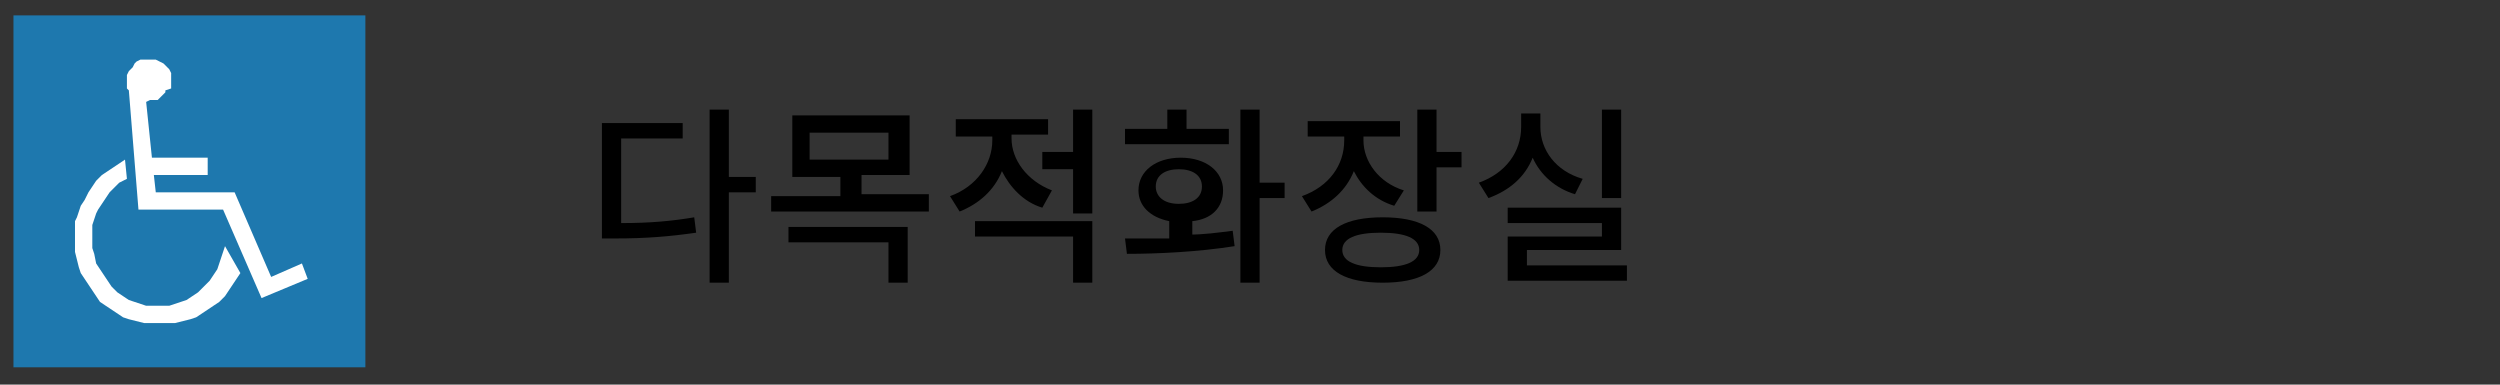 <?xml version="1.0" encoding="utf-8"?>
<!-- Generator: Adobe Illustrator 27.3.1, SVG Export Plug-In . SVG Version: 6.00 Build 0)  -->
<svg version="1.1" id="base" xmlns="http://www.w3.org/2000/svg" xmlns:xlink="http://www.w3.org/1999/xlink" x="0px" y="0px"
	 viewBox="0 0 130 20" style="enable-background:new 0 0 130 20;" xml:space="preserve">
<rect x="0" y="0" width="130" height="20" fill="#333333" stroke="none"/>
<style type="text/css">
	.st0{fill:#1E78AE;}
	.st1{fill:#FFFFFF;}
</style>
<g>
	<rect x="0.7" y="0.8" class="st0" width="18.3" height="18.3"/>
	<path class="st1" d="M7.6,5.3l0.3,2.9h2.9v0.9H8L8.1,10h4.1l1.9,4.4l1.6-0.7l0.3,0.8l-2.4,1l-2-4.6H7.2L6.7,4.7L6.6,4.6V4.5V4.4
		V4.3V4.1V3.9l0.1-0.2l0.1-0.1l0.1-0.1L7,3.3l0.1-0.1l0.2-0.1h0.2h0.2h0.2h0.2l0.2,0.1l0.2,0.1l0.1,0.1l0.1,0.1l0.1,0.1l0.1,0.2V4
		v0.2v0.2v0.2L8.6,4.7v0.1L8.4,5L8.3,5.1L8.2,5.2H8H7.8L7.6,5.3z M12.5,14.2l-0.2,0.3l-0.2,0.3l-0.2,0.3l-0.2,0.3l-0.3,0.3l-0.3,0.2
		l-0.3,0.2l-0.3,0.2l-0.3,0.2l-0.3,0.1l-0.4,0.1l-0.4,0.1H8.7H8.3H7.9H7.5l-0.4-0.1l-0.4-0.1l-0.3-0.1l-0.3-0.2l-0.3-0.2l-0.3-0.2
		l-0.3-0.2L5,15.4l-0.2-0.3l-0.2-0.3l-0.2-0.3l-0.2-0.3l-0.1-0.3L4,13.5l-0.1-0.4v-0.4v-0.4v-0.4v-0.4L4,11.3L4.1,11l0.1-0.3
		l0.2-0.3L4.6,10l0.2-0.3L5,9.4l0.3-0.3l0.3-0.2l0.3-0.2l0.3-0.2l0.3-0.2l0.1,1L6.2,9.5L6,9.7L5.7,10l-0.2,0.3l-0.2,0.3l-0.2,0.3
		L5,11.1l-0.1,0.3l-0.1,0.3V12v0.3v0.3v0.3l0.1,0.3L5,13.7L5.2,14l0.2,0.3l0.2,0.3l0.2,0.3L5.9,15l0.2,0.2l0.3,0.2l0.3,0.2L7,15.7
		l0.3,0.1l0.3,0.1h0.3h0.3h0.3h0.3l0.3-0.1l0.3-0.1l0.3-0.1l0.3-0.2l0.3-0.2l0.2-0.2l0.2-0.2l0.2-0.2l0.2-0.3l0.2-0.3l0.1-0.3
		l0.1-0.3l0.1-0.3l0.1-0.3L12.5,14.2z"/>
</g>
<g>
	<path d="M32.3,11.6c1.5,0,2.6-0.1,3.8-0.3l0.1,0.8c-1.4,0.2-2.6,0.3-4.2,0.3h-0.7v-6h4.2v0.8h-3.2V11.6z M39.3,10h-1.4v4.7h-1v-9h1
		v3.5h1.4V10z"/>
	<path d="M48.3,10.2V11h-8.2v-0.8h3.6v-1h-2.5V6h6.1v3.1h-2.5v1H48.3z M41,11.8h6.2v2.9h-1v-2.1H41V11.8z M42.1,8.3h4.1V6.9h-4.1
		V8.3z"/>
	<path d="M54.2,10.8c-1-0.3-1.7-1.1-2.1-1.9c-0.4,1-1.2,1.7-2.2,2.1l-0.5-0.8c1.4-0.5,2.2-1.7,2.2-2.9V7.1h-1.9V6.2h4.8v0.8h-1.9
		v0.2c0,1.1,0.8,2.2,2.1,2.7L54.2,10.8z M50.7,11.5h6.1v3.2h-1v-2.4h-5.1V11.5z M56.8,5.7v5.4h-1V8.8h-1.6V7.9h1.6V5.7H56.8z"/>
	<path d="M61.8,12.2c0.8,0,1.5-0.1,2.3-0.2l0.1,0.8c-1.9,0.3-4,0.4-5.6,0.4l-0.1-0.8c0.7,0,1.5,0,2.3,0v-0.9c-1-0.2-1.6-0.8-1.6-1.6
		c0-1,0.9-1.7,2.2-1.7c1.3,0,2.2,0.7,2.2,1.7c0,0.9-0.6,1.5-1.6,1.6V12.2z M63.9,7.5h-5.4V6.7h2.2v-1h1v1h2.2V7.5z M61.3,10.6
		c0.7,0,1.2-0.3,1.2-0.9c0-0.6-0.5-0.9-1.2-0.9s-1.2,0.3-1.2,0.9C60.1,10.2,60.5,10.6,61.3,10.6z M66.8,10.3h-1.3v4.4h-1v-9h1v3.8
		h1.3V10.3z"/>
	<path d="M72.5,10.7c-1-0.3-1.7-1-2.1-1.8c-0.4,1-1.2,1.7-2.2,2.1l-0.5-0.8c1.4-0.5,2.2-1.6,2.2-2.9V7.1h-1.9V6.3h4.8v0.8h-1.9v0.2
		c0,1.1,0.8,2.2,2.1,2.6L72.5,10.7z M74.9,13c0,1.1-1.1,1.7-3,1.7s-3-0.6-3-1.7c0-1.1,1.1-1.7,3-1.7S74.9,11.9,74.9,13z M73.8,13
		c0-0.6-0.7-0.9-2-0.9s-2,0.3-2,0.9c0,0.6,0.7,0.9,2,0.9S73.8,13.6,73.8,13z M76,7.9v0.8h-1.3v2.3h-1V5.7h1v2.2H76z"/>
	<path d="M81.9,10.1c-1-0.3-1.8-1-2.2-1.9c-0.4,1-1.2,1.7-2.3,2.1l-0.5-0.8c1.4-0.5,2.2-1.6,2.2-2.9V5.9h1v0.7
		c0,1.2,0.8,2.3,2.2,2.7L81.9,10.1z M84.6,13.8v0.8h-6.2v-2.3h4.9v-0.7h-4.9v-0.8h5.9V13h-4.9v0.8H84.6z M84.3,10.3h-1V5.7h1V10.3z"
		/>
</g>
</svg>
